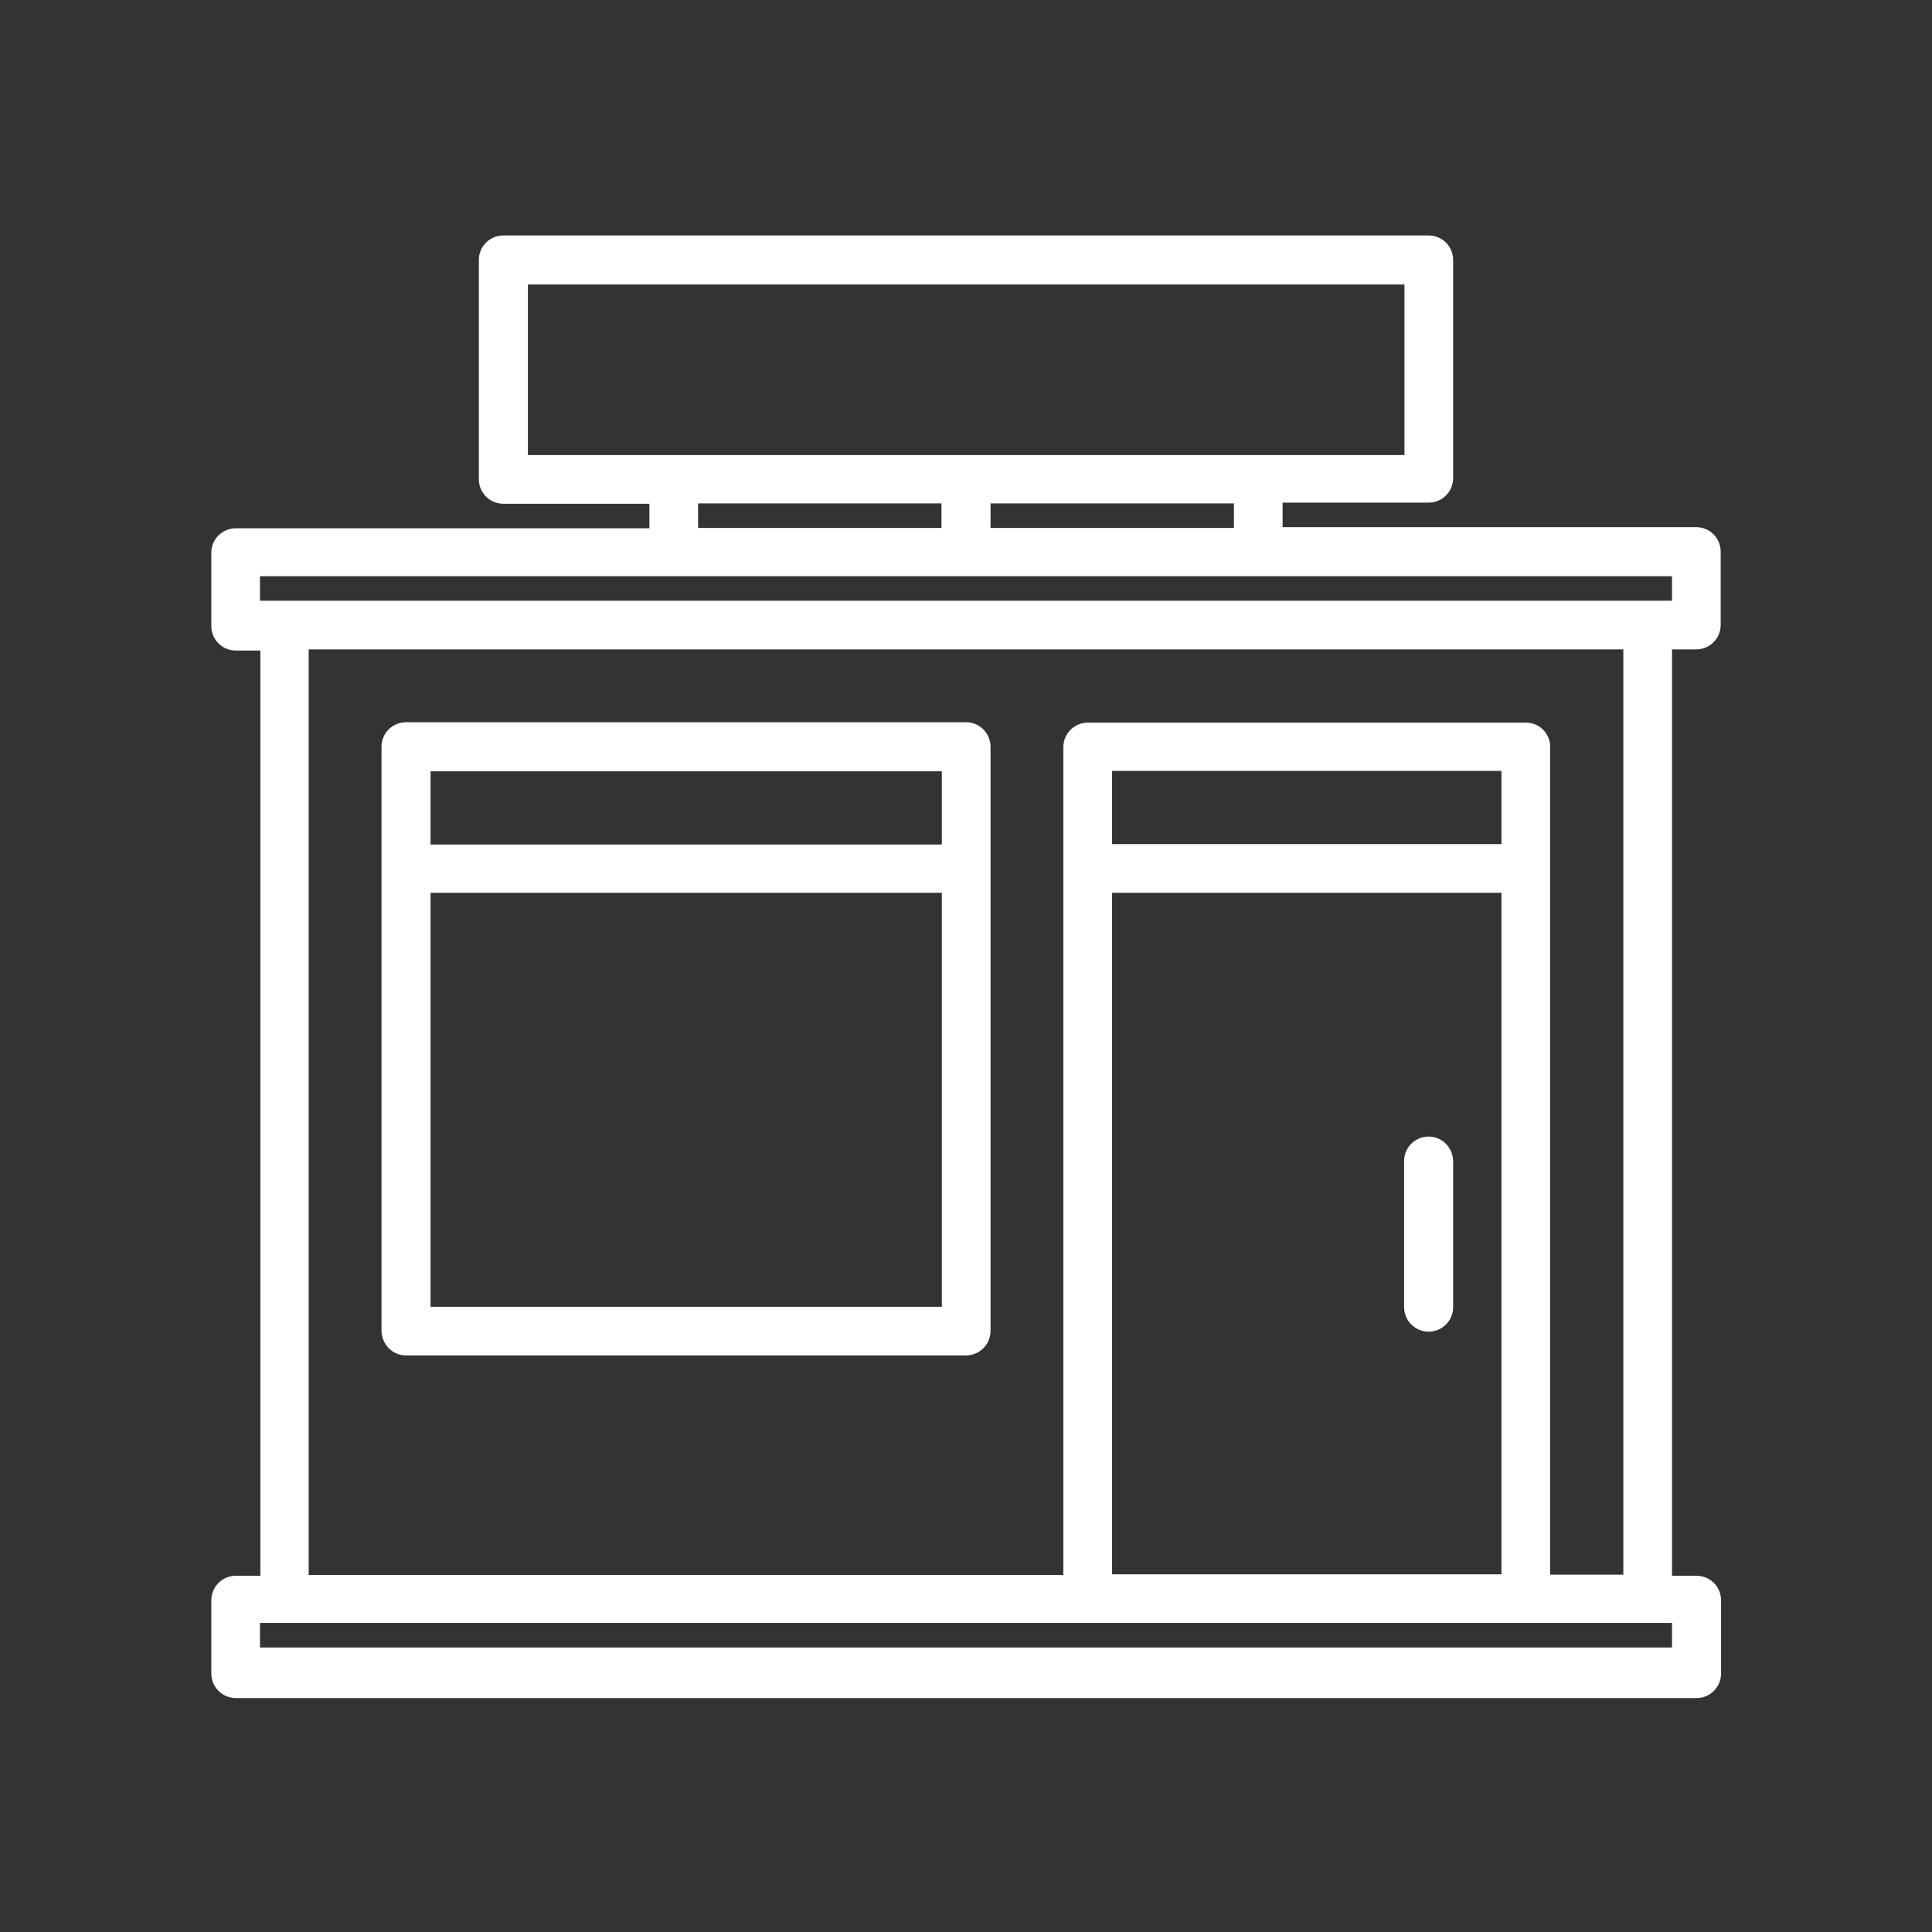 <?xml version="1.0" encoding="utf-8"?>
<!-- Generator: Adobe Illustrator 27.4.1, SVG Export Plug-In . SVG Version: 6.00 Build 0)  -->
<svg version="1.1" id="Layer_1" xmlns="http://www.w3.org/2000/svg" xmlns:xlink="http://www.w3.org/1999/xlink" x="0px" y="0px"
	 viewBox="0 0 512 512" style="enable-background:new 0 0 512 512;" xml:space="preserve">
<rect x="0" y="0" width="512" height="512" fill="#333333" stroke="none"/>
<style type="text/css">
	.st0{fill:#FFFFFF;}
</style>
<g>
	<path class="st0" d="M449.5,172.1c3.6,0,6.5-2.9,6.5-6.5v-19.4c0-3.6-2.9-6.5-6.5-6.5H339.9v-6.5h38.7c3.6,0,6.5-2.9,6.5-6.5V68.9
		c0-3.6-2.9-6.5-6.5-6.5H133.4c-3.6,0-6.5,2.9-6.5,6.5V127c0,3.6,2.9,6.5,6.5,6.5h38.7v6.5H62.5c-3.6,0-6.5,2.9-6.5,6.5v19.4
		c0,3.6,2.9,6.5,6.5,6.5h6.5v245.2h-6.5c-3.6,0-6.5,2.9-6.5,6.5v19.4c0,3.6,2.9,6.5,6.5,6.5h387.1c3.6,0,6.5-2.9,6.5-6.5v-19.4
		c0-3.6-2.9-6.5-6.5-6.5h-6.5V172.1H449.5z M139.9,120.5V75.4h232.3v45.2H139.9z M327,133.4v6.5h-64.5v-6.5H327z M249.5,133.4v6.5
		H185v-6.5H249.5z M443.1,436.6H68.9v-6.5h374.2V436.6z M404.4,191.5H288.3c-3.6,0-6.5,2.9-6.5,6.5v219.4h-200V172.1h348.4v245.2
		h-19.4V197.9C410.8,194.4,408,191.5,404.4,191.5z M294.7,223.7v-19.4h103.2v19.4H294.7z M397.9,236.6v180.6H294.7V236.6H397.9z
		 M68.9,159.2v-6.5h374.2v6.5H68.9z"/>
	<path class="st0" d="M378.6,301.2c-3.6,0-6.5,2.9-6.5,6.5v38.7c0,3.6,2.9,6.5,6.5,6.5c3.6,0,6.5-2.9,6.5-6.5v-38.7
		C385,304,382.1,301.2,378.6,301.2z"/>
	<path class="st0" d="M107.6,359.2H256c3.6,0,6.5-2.9,6.5-6.5V197.9c0-3.6-2.9-6.5-6.5-6.5H107.6c-3.6,0-6.5,2.9-6.5,6.5v154.8
		C101.2,356.3,104,359.2,107.6,359.2z M249.5,346.3H114.1V236.6h135.5V346.3z M114.1,204.4h135.5v19.4H114.1V204.4z"/>
</g>
</svg>
